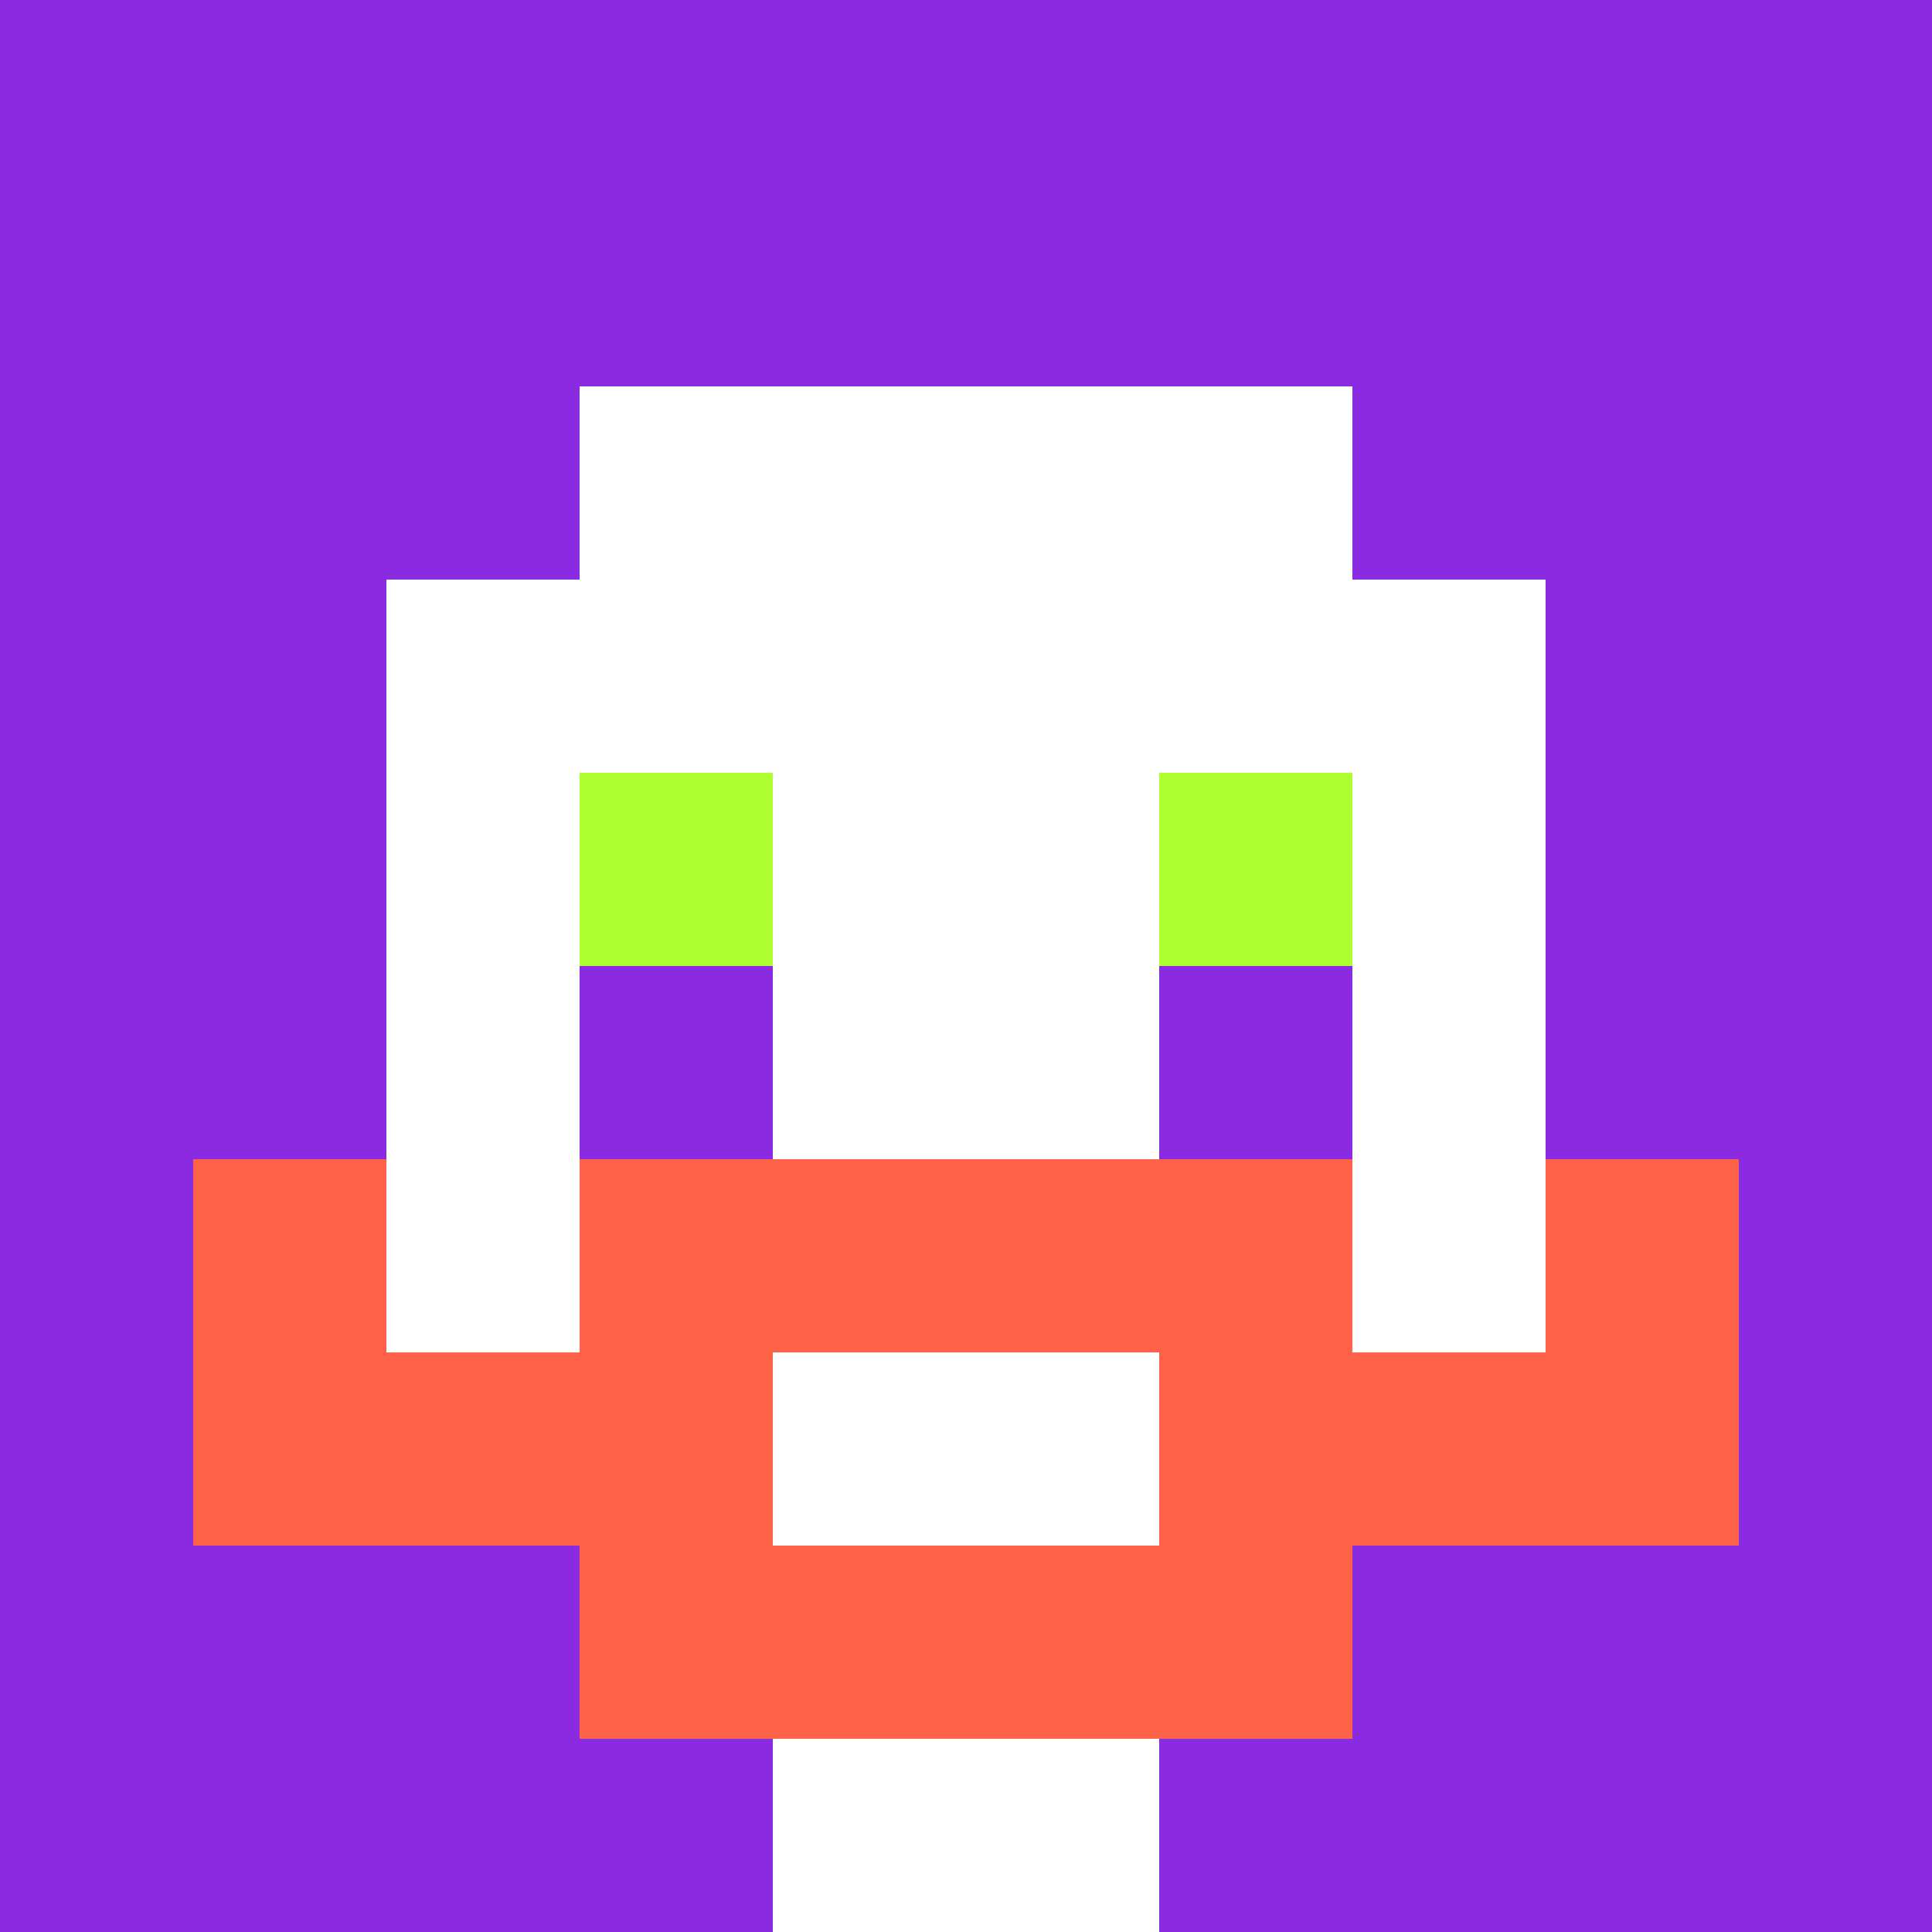 <svg xmlns="http://www.w3.org/2000/svg" version="1.1" width="600" height="600" viewBox="0 0 966 966">
<title>'goose-pfp-classic' by Dmitri Cherniak</title>
<desc>The Goose Is Loose</desc>
<rect width="100%" height="100%" fill="#7272cc"/>
<g>
  <g id="0-0">
    <rect x="0" y="0" height="966" width="966" fill="#8A2BE2"/>
    
    <g>
      <rect id="0-0-3-2-4-7" x="289.8" y="193.2" width="386.4" height="676.2" fill="#FFFFFF"/>
      <rect id="0-0-2-3-6-5" x="193.2" y="289.8" width="579.6" height="483" fill="#FFFFFF"/>
      <rect id="0-0-4-8-2-2" x="386.4" y="772.8" width="193.2" height="193.2" fill="#FFFFFF"/>
      <rect id="0-0-1-6-8-1" x="96.6" y="579.6" width="772.8" height="96.6" fill="#FFFFFF"/>
      <rect id="0-0-1-7-8-1" x="96.6" y="676.2" width="772.8" height="96.6" fill="#FF6347"/>
      <rect id="0-0-3-6-4-3" x="289.8" y="579.6" width="386.4" height="289.8" fill="#FF6347"/>
      <rect id="0-0-4-7-2-1" x="386.4" y="676.2" width="193.2" height="96.6" fill="#FFFFFF"/>
      <rect id="0-0-1-6-1-2" x="96.6" y="579.6" width="96.6" height="193.2" fill="#FF6347"/>
      <rect id="0-0-8-6-1-2" x="772.8" y="579.6" width="96.6" height="193.2" fill="#FF6347"/>
      <rect id="0-0-3-4-1-1" x="289.8" y="386.4" width="96.6" height="96.6" fill="#ADFF2F"/>
      <rect id="0-0-6-4-1-1" x="579.6" y="386.4" width="96.6" height="96.6" fill="#ADFF2F"/>
      <rect id="0-0-3-5-1-1" x="289.8" y="483" width="96.6" height="96.6" fill="#8A2BE2"/>
      <rect id="0-0-6-5-1-1" x="579.6" y="483" width="96.6" height="96.6" fill="#8A2BE2"/>
      </g>
  </g>
</g>
</svg>